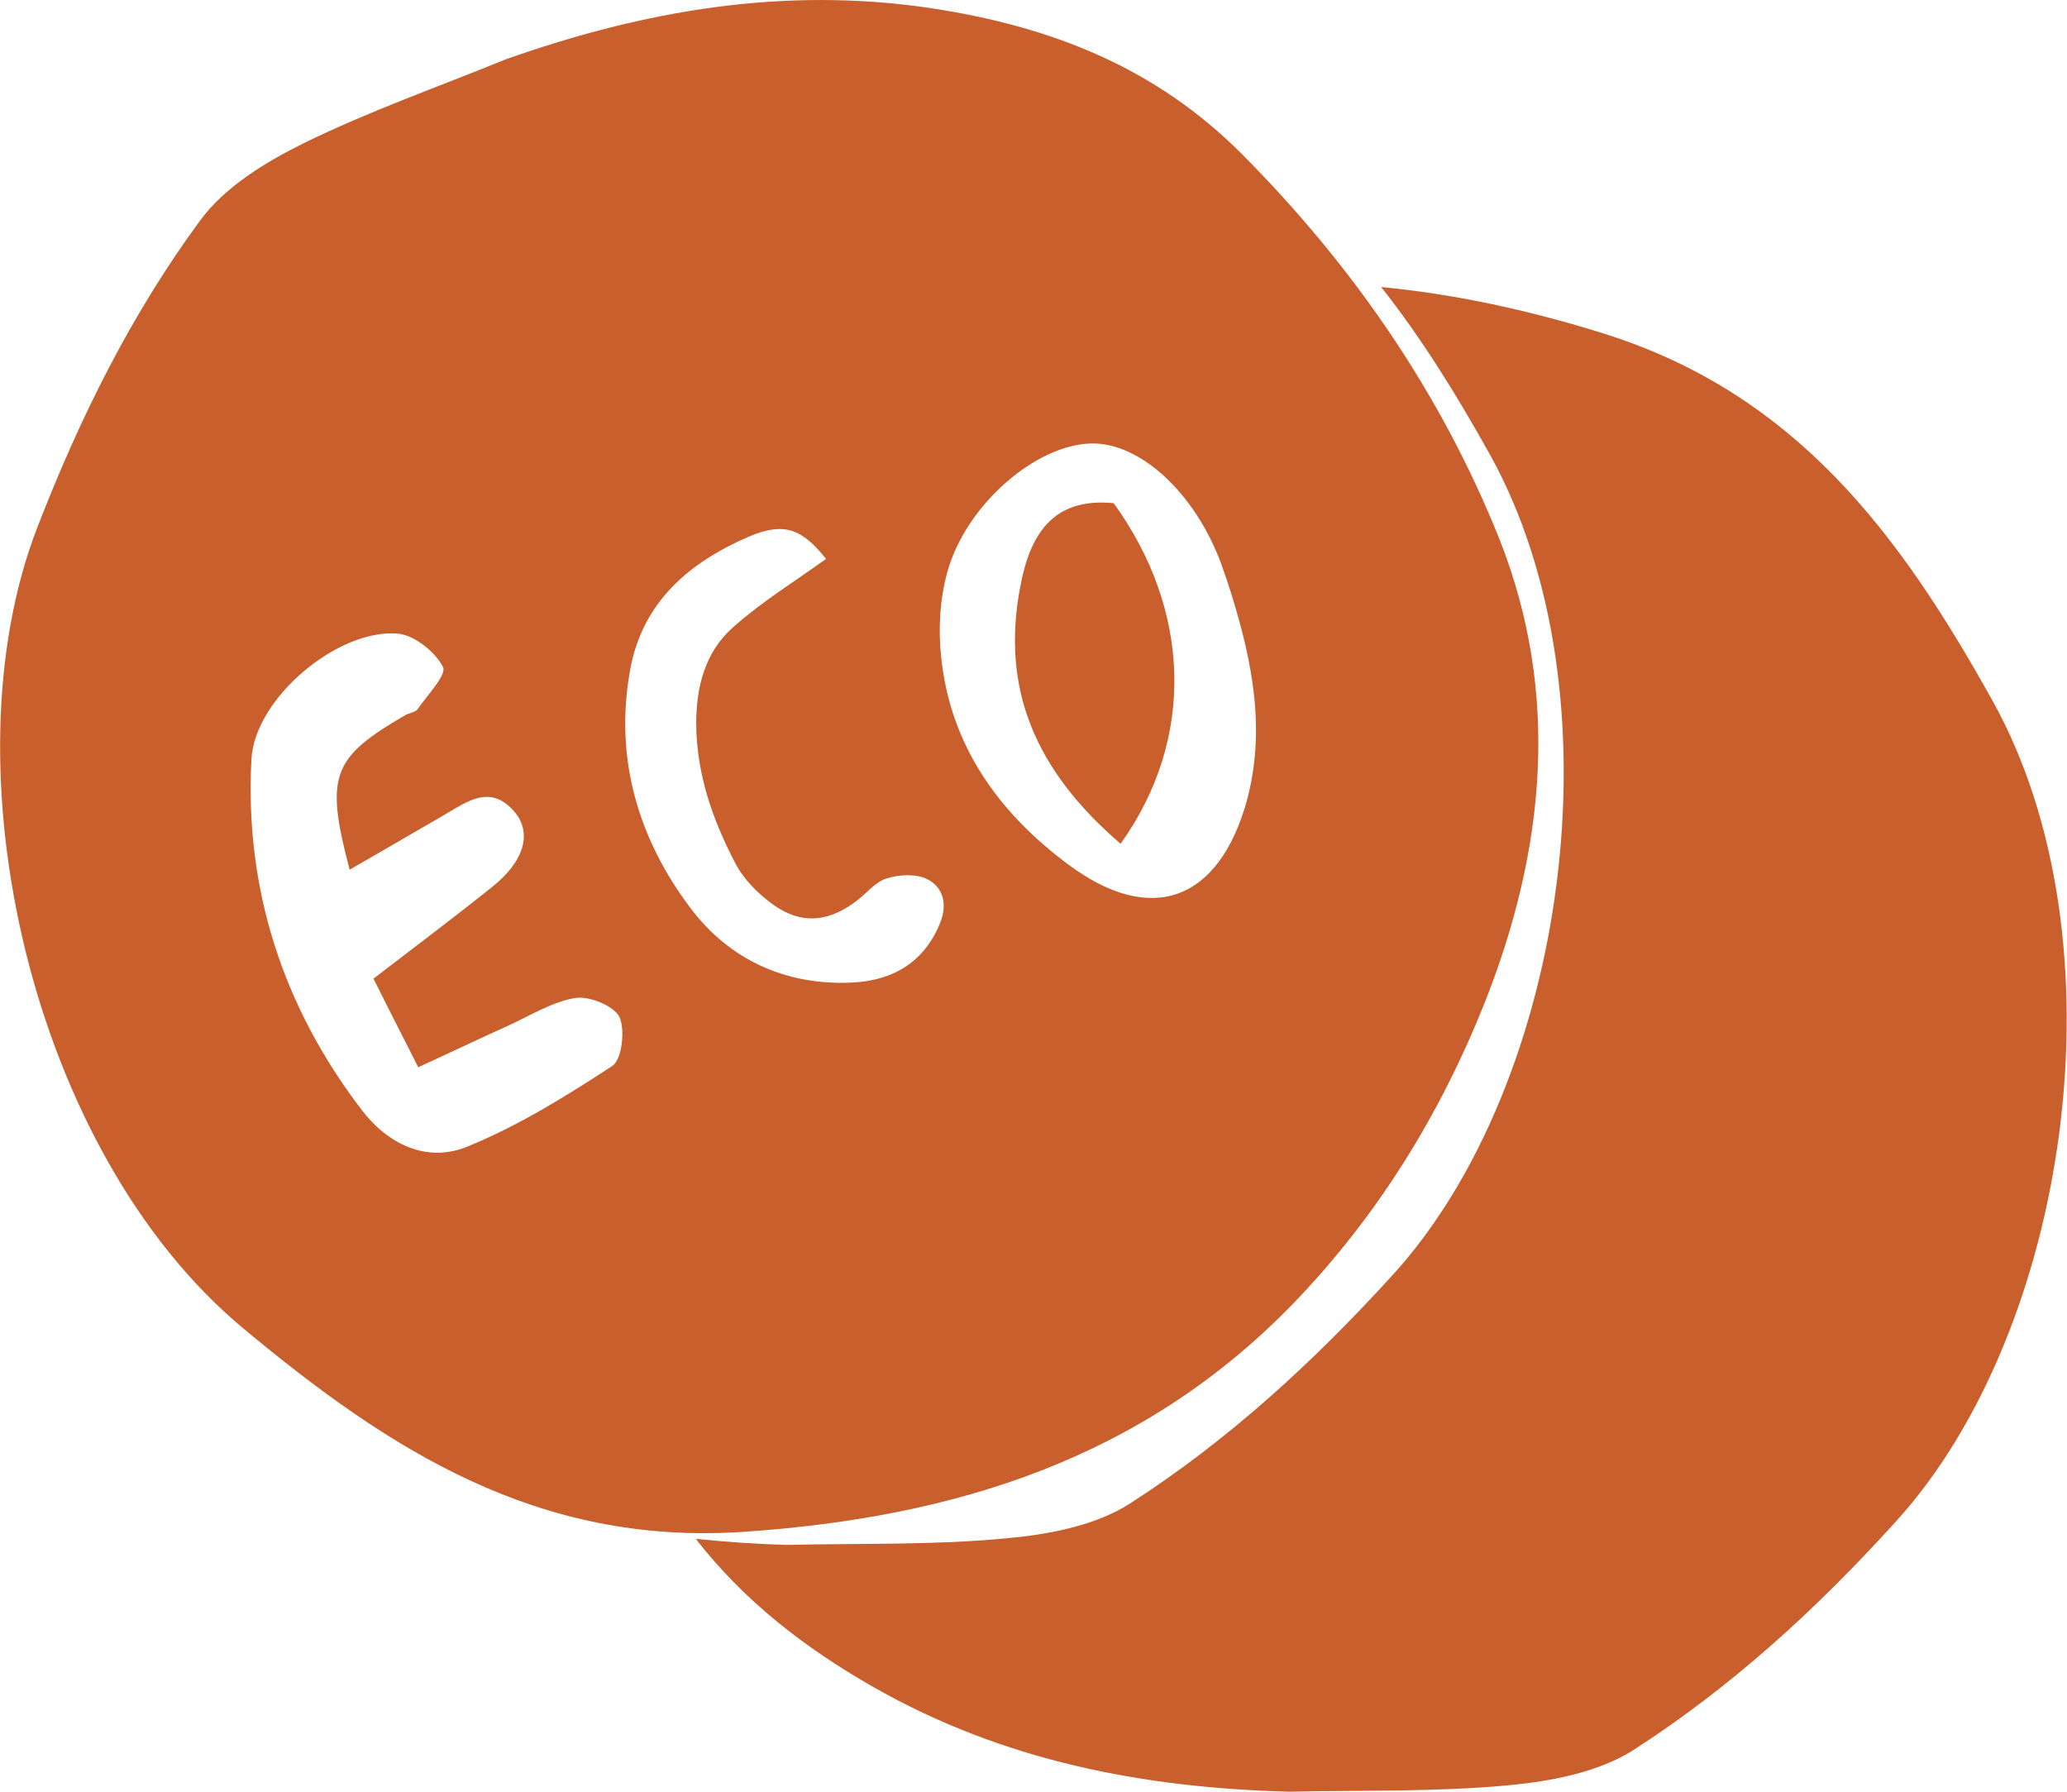 <svg width="60" height="52" viewBox="0 0 60 52" fill="none" xmlns="http://www.w3.org/2000/svg">
<path d="M36.057 4.479C33.536 1.944 30.497 0.765 27.03 0.238C22.756 -0.401 18.709 0.301 14.687 1.719C12.72 2.522 10.716 3.224 8.825 4.152C7.703 4.704 6.517 5.432 5.811 6.398C3.807 9.12 2.319 12.119 1.084 15.305C-1.627 22.293 0.907 33.433 7.06 38.551C11.308 42.089 15.608 44.849 21.546 44.46C27.736 44.046 33.208 42.328 37.583 37.786C40.016 35.252 41.819 32.316 43.105 29.08C44.845 24.676 45.299 20.148 43.534 15.669C41.844 11.441 39.297 7.74 36.057 4.479ZM17.776 30.936C16.427 31.815 15.04 32.68 13.553 33.282C12.38 33.759 11.245 33.195 10.502 32.216C8.207 29.218 7.097 25.793 7.299 22.029C7.4 20.248 9.833 18.228 11.56 18.391C12.04 18.441 12.632 18.918 12.859 19.357C12.973 19.583 12.405 20.173 12.128 20.574C12.065 20.674 11.888 20.687 11.775 20.75C9.632 21.992 9.43 22.506 10.149 25.241C11.107 24.689 12.014 24.162 12.922 23.635C13.565 23.259 14.221 22.77 14.902 23.522C15.469 24.149 15.229 24.99 14.284 25.743C13.187 26.621 12.065 27.462 10.842 28.402C11.296 29.318 11.687 30.071 12.14 30.974C13.073 30.548 13.855 30.171 14.637 29.82C15.318 29.519 15.973 29.092 16.679 28.967C17.083 28.892 17.801 29.18 17.978 29.506C18.154 29.883 18.053 30.748 17.776 30.936ZM27.295 26.771C26.841 27.913 25.933 28.453 24.761 28.515C22.819 28.616 21.168 27.85 20.046 26.358C18.52 24.338 17.826 21.992 18.293 19.433C18.646 17.476 20.008 16.321 21.722 15.581C22.769 15.13 23.286 15.355 23.979 16.221C23.071 16.873 22.113 17.463 21.281 18.203C20.474 18.918 20.209 19.909 20.209 21.013C20.222 22.481 20.689 23.798 21.344 25.053C21.584 25.517 22 25.931 22.428 26.245C23.248 26.834 24.017 26.771 24.836 26.169C25.139 25.944 25.404 25.592 25.744 25.492C26.097 25.379 26.602 25.354 26.917 25.517C27.371 25.743 27.509 26.232 27.295 26.771ZM36.183 23.271C35.376 26.132 33.435 26.884 31.027 25.103C29.01 23.61 27.585 21.653 27.32 19.069C27.232 18.253 27.282 17.388 27.497 16.61C28.026 14.665 30.056 12.909 31.67 12.871C33.094 12.834 34.696 14.314 35.452 16.372C35.553 16.66 35.654 16.949 35.742 17.237C36.36 19.219 36.751 21.214 36.183 23.271Z" fill="#C85F2C"/>
<path d="M29.616 17.024C29.049 19.985 30.044 22.356 32.528 24.488C34.709 21.44 34.571 17.701 32.327 14.603C30.536 14.427 29.893 15.544 29.616 17.024Z" fill="#C85F2C"/>
<path d="M43.231 13.16C47.127 20.135 45.488 31.438 40.433 36.996C38.125 39.53 35.654 41.801 32.805 43.632C31.796 44.285 30.422 44.536 29.186 44.648C27.081 44.849 24.95 44.786 22.832 44.837C21.95 44.812 21.067 44.749 20.197 44.661C21.572 46.43 23.324 47.81 25.379 48.977C29.136 51.109 33.171 51.887 37.432 52C39.55 51.95 41.681 52.013 43.786 51.812C45.022 51.699 46.396 51.435 47.405 50.796C50.254 48.964 52.725 46.706 55.032 44.159C60.088 38.602 61.727 27.298 57.831 20.323C55.146 15.506 52.12 11.391 46.447 9.647C44.303 8.982 42.185 8.531 40.092 8.33C41.252 9.798 42.273 11.441 43.231 13.16Z" fill="#C85F2C"/>
</svg>
